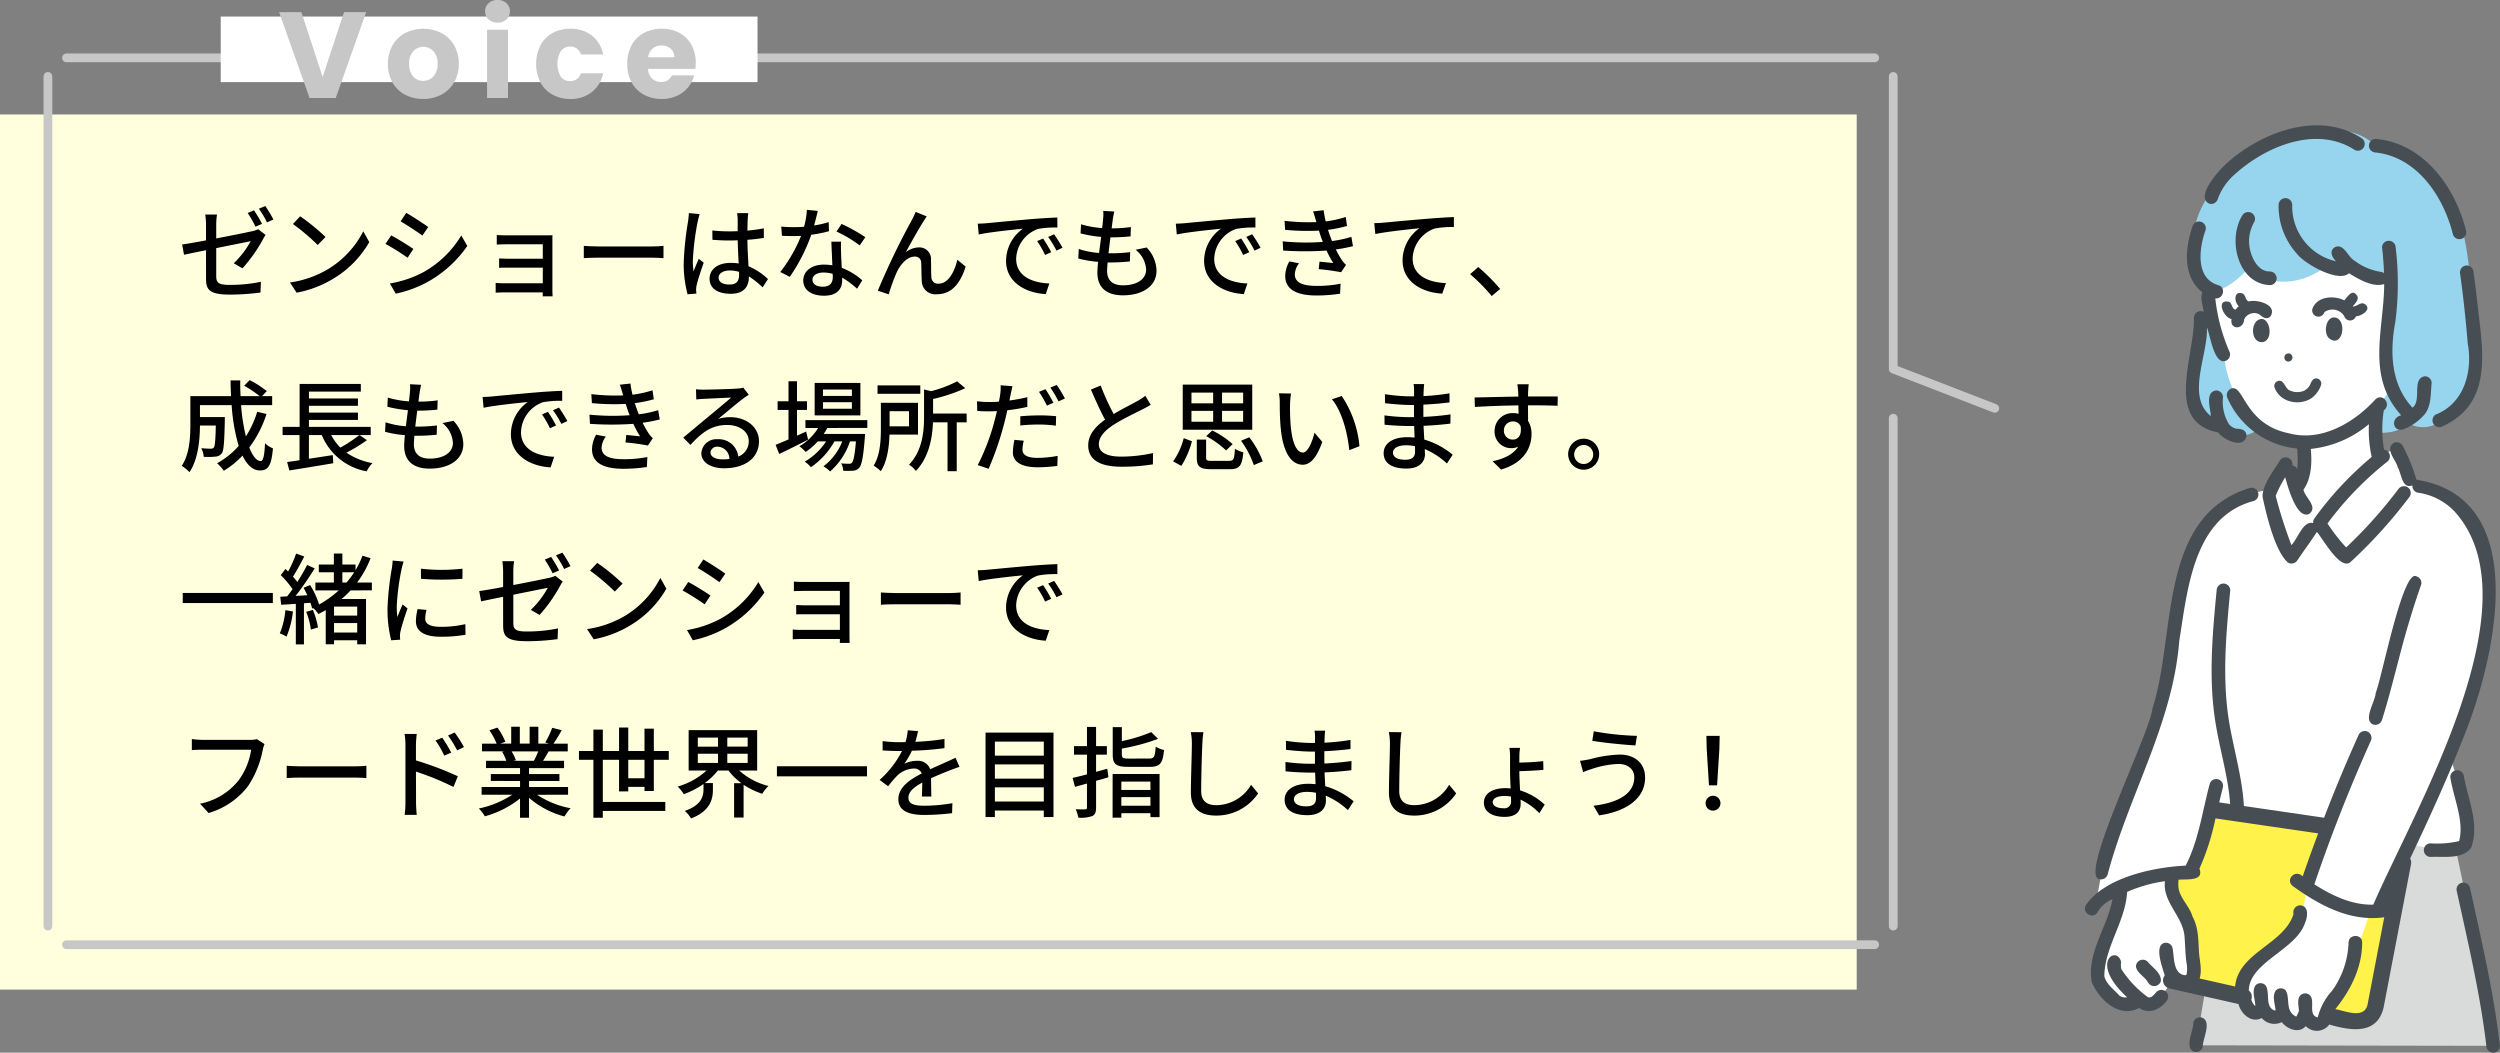 <svg xmlns="http://www.w3.org/2000/svg" width="429.162" height="180.703" viewBox="0 0 429.162 180.703">
  <rect x="0" y="0" width="429.162" height="180.703" fill="#808080" stroke="none"/>
  <g id="グループ_187" data-name="グループ 187" transform="translate(-2511.643 -11655.679)">
    <path id="パス_718" data-name="パス 718" d="M907.16,248.03l3.149,12.5c-.45.086,1.152,14.737,14.035,15.067,0,0,.249,6.182-1.442,6.784l3.7,6.936s10.456-10.762,10.639-10.91-.531-8.3-.531-8.3c23.352-26.959-19.779-53.994-29.554-22.078" transform="translate(1983 11456)" fill="#fff"/>
    <path id="パス_719" data-name="パス 719" d="M956.63,379.213c-2.956-18.378-7.032-36.579-7.032-36.579l-36.872.522s-3.09,10.621-7.085,35.963Z" transform="translate(1983 11456)" fill="#d8dbd9"/>
    <path id="パス_720" data-name="パス 720" d="M895.8,338.547l-4.25,24.474s-1.022,1.822,1.391,2.955,39.192,8.963,39.192,8.963,2.875,1.414,4.3-2.508S941.594,346,941.594,346s-.046-2.491-5.172-3.239-38.95-5.521-38.95-5.521Z" transform="translate(1983 11456)" fill="#fff34b"/>
    <path id="パス_721" data-name="パス 721" d="M924.538,352.537s-.7,5.868-2.157,6.693-8.925,6.641-8.9,8.579a20.787,20.787,0,0,0,1.128,5.064s7.843,2.024,12.092,2.168c0,0,5.7-6.188,5.865-8.7s2.975-10.087,2.975-10.087-8.571-1.378-11-3.72" transform="translate(1983 11456)" fill="#fff"/>
    <path id="パス_722" data-name="パス 722" d="M901.54,349.4c-.843,4.482,1.54,4.756,2.838,9.075.445,2.077.74,8.88.74,8.88s-.8,2.544-3.378,0c0,0-2.468,5.167-4.372,4.712a7.728,7.728,0,0,1-2.2-.7s-2.922,2.96-6.476-4.01c0,0,3.122-11.878,4.09-15.392Z" transform="translate(1983 11456)" fill="#fff"/>
    <path id="パス_723" data-name="パス 723" d="M921.019,278.955l-2.884,4.838s-6.331.781-8.672,3.086-6.248,8.572-6.845,14.148-2.328,22.938-6.965,30.777-6.86,20.316-7.085,22.666c0,0,7.85-5.613,15.951-5.067l3.934-10.726,19.857,2.61-3.772,10.189s7.325,5.106,13.085,4.194l4.664-11.142s5.679,1.667,8.835.667c0,0,3.594.257-2.1-16.215,0,0,6.7-15.116,6.655-23.666.248-10.436-.795-21.041-12.906-22.435l-2.466-5.644c-1.735-2.532-13.671,11.943-13.448,11.212,0,0-5.991-6.955-5.843-9.492" transform="translate(1983 11456)" fill="#fff"/>
    <path id="パス_724" data-name="パス 724" d="M936.424,224.688c-7.422-7.648-29.867,1.972-31.215,15.326-1.789,9.48,2.5,9.684,2.5,9.684l.347,3.378s-3.765,5.889-3.023,12.357,1.311,5.683,3.975,6.88a5.026,5.026,0,0,0,7.09,1.2c-2.692-3.342-5.492-8.528-5.653-13.242,0,0-1.816-6.692-1.868-8.488s-.238-2.022-.238-2.022,2.542,0,6.145-3.854c0,0,5.87,5.171,13.651-.6,0,0,9.826,2.8,10.956,2.154,0,0-2.387,11.751-1.347,14.045a18.959,18.959,0,0,1,1.347,4.9l-2.2,3.046v4.5s3.431.351,5.153-1.636a5.062,5.062,0,0,0,5.76-.458s5.869-3.261,5.812-7.353-.525-19.67-2.358-25.659-7.99-16.249-14.839-14.155" transform="translate(1983 11456)" fill="#97d5ee"/>
    <path id="パス_725" data-name="パス 725" d="M912.552,252.661c-.045.057-.083.12-.126.179-.706-.145-.561-1.025-1.1-1.336-2.336-.6-1.051,2.68.393,2.943-.33,1.909,2.109,1.868,2.172.026l-.007.009c.023-.043.061-.145.05-.088a1.928,1.928,0,0,1,2.52-.774c.574.469,1.262,1.053,1.956.367,1.239-2-2.306-2.968-3.775-2.559-.565-.275-.466-1.045-.98-1.346-1.557-.6-1.541,1.388-.693,2.169a2.656,2.656,0,0,0-.411.41m1.592,1.346.008-.008-.008.008" transform="translate(1983 11456)" fill="#464e53"/>
    <path id="パス_726" data-name="パス 726" d="M913.892,254.474a.2.2,0,0,0,.042-.079.566.566,0,0,1-.042.079" transform="translate(1983 11456)" fill="#464e53"/>
    <path id="パス_727" data-name="パス 727" d="M916.023,254.789c-1.046,1.03-.79,3.757,1.024,3.627,2.194-.355,1.121-5.332-1.024-3.627" transform="translate(1983 11456)" fill="#464e53"/>
    <path id="パス_728" data-name="パス 728" d="M930.006,254.38c-1.862-1.082-2.706,2.211-1.6,3.324,2.107,1.809,3.142-2.19,1.6-3.324" transform="translate(1983 11456)" fill="#464e53"/>
    <path id="パス_729" data-name="パス 729" d="M933.359,250.606c-.787-1.5-1.642-.125-2.273.64-1.814-.928-4.737-.7-5.495,1.478a1.07,1.07,0,0,0,2.07.54,2.388,2.388,0,0,1,2.874.076,2.112,2.112,0,0,1,.636.845,1.049,1.049,0,0,0,1.893-.2c1.111-.061,2.99-1.393,1.319-2.21-.68-.156-1.184.556-1.876.522.376-.484,1.011-1.012.852-1.687m-5.781,2.76c-.006,0,0-.013.016-.029-.007.017-.013.029-.016.029m2.445-.324h0m.877.66,0,0c.073.082.036.055,0,0" transform="translate(1983 11456)" fill="#464e53"/>
    <path id="パス_730" data-name="パス 730" d="M921.114,261.653a.71.71,0,0,0,.739-1.212.71.71,0,0,0-.739,1.212" transform="translate(1983 11456)" fill="#464e53"/>
    <path id="パス_731" data-name="パス 731" d="M919.489,265.168a.9.9,0,0,0-.315,1.2c.993,2.424,4.258,3.042,6.323,1.629a4.765,4.765,0,0,0,1.6-2.245.882.882,0,0,0-.612-1.079c-.687-.2-1.031.428-1.239.963a2.294,2.294,0,0,1-1.209,1.176,3.067,3.067,0,0,1-2.538-.22c-.67-.5-.9-2-2.006-1.424" transform="translate(1983 11456)" fill="#464e53"/>
    <path id="パス_732" data-name="パス 732" d="M913.591,236.625c-2.6,4.109-.831,11.789,4.736,12a1.17,1.17,0,0,0,0-2.339c-1.9.039-2.989-1.977-3.389-3.557a6.565,6.565,0,0,1,.672-4.924,1.17,1.17,0,0,0-2.019-1.18" transform="translate(1983 11456)" fill="#464e53"/>
    <path id="パス_733" data-name="パス 733" d="M932.937,244.5c-.06-.044-.123-.1-.027-.02-1.24-.607-1.848-3.1-3.457-2.37-1.012.638-.476,1.773.218,2.432a9.685,9.685,0,0,1-7.534-9.726,1.17,1.17,0,0,0-2.338,0,12.151,12.151,0,0,0,3.152,8.432c1.3,1.724,7.126,5.024,8.928,3.336,1.629.994,4.087,2.5,6.047,1.857-.051,7.961-3.166,15.8,2.922,22.533-1.941.437-1.445,3.089.5,2.352a9.066,9.066,0,0,0,3.638-2.664c1.062-1.517.887-3.469,1.087-5.225a1.175,1.175,0,0,0-1.169-1.17c-2.313.4-.485,4.106-2.11,5.4-3.764-4.008-3.921-9.673-2.947-14.788a51.3,51.3,0,0,0,.044-12.747,1.17,1.17,0,0,0-2.338,0q.266,2.206.34,4.426a1.541,1.541,0,0,0-.658-.231,9.786,9.786,0,0,1-4.3-1.826" transform="translate(1983 11456)" fill="#464e53"/>
    <path id="パス_734" data-name="パス 734" d="M905.248,254.245c.234,6.342-5.216,17.866,4.163,19.655.911,1.273,4.421,2.983,4.882.587-.067-1.048-.9-1.187-1.759-1.218a2.286,2.286,0,0,1-1.242-.754,7.329,7.329,0,0,1-1.038-4.641,1.182,1.182,0,0,0-1.169-1.169c-1.978.28-.982,3.053-.922,4.4-4.3-3.406-.423-10.571-.675-15.236.6,1.36,1.245,6.785,3.411,5.672a1.2,1.2,0,0,0,.42-1.6,31.072,31.072,0,0,1-2.387-9.038c1.365.189,1.91-1.931.491-2.273-3.973-1.205-3.269-6.393-2.15-9.477a1.17,1.17,0,0,0-2.255-.622c-1.266,3.718-1.763,8.617,1.694,11.322-.421,1.026.128,2.269.2,3.343a1.17,1.17,0,0,0-1.662,1.049m6.4,18.616h0" transform="translate(1983 11456)" fill="#464e53"/>
    <path id="パス_735" data-name="パス 735" d="M951.786,245.294a1.2,1.2,0,0,0-.817,1.438q.81,5.906,1.289,11.85c.89,4.8-.565,10.331-5.493,12.263a1.17,1.17,0,0,0,1.181,2.019c8.216-3.75,7.072-12,6.167-19.461q-.384-3.654-.889-7.292a1.176,1.176,0,0,0-1.438-.817" transform="translate(1983 11456)" fill="#464e53"/>
    <path id="パス_736" data-name="パス 736" d="M907.924,234.653a1.189,1.189,0,0,0,1.438-.816,10.187,10.187,0,0,1,2.87-4.188c5.28-4.82,14.022-8.512,20.622-4.238a1.17,1.17,0,0,0,1.18-2.019c-7.31-4.746-17.067-1.1-23.051,4.234-1.253,1.1-5.668,5.868-3.059,7.027" transform="translate(1983 11456)" fill="#464e53"/>
    <path id="パス_737" data-name="パス 737" d="M936.424,225.857c7.154.746,11.692,7.577,13.3,14.049a1.17,1.17,0,0,0,2.255-.622c-1.86-7.494-7.3-15.066-15.551-15.765a1.17,1.17,0,0,0,0,2.338" transform="translate(1983 11456)" fill="#464e53"/>
    <path id="パス_738" data-name="パス 738" d="M938.573,278.833a1.173,1.173,0,0,0-.671-1.976,20.356,20.356,0,0,1-.044-6.734c1.356-1.024-.143-3.051-1.441-1.881-3.678,4.029-9.315,7.334-14.893,5.806-7.87-1.62-7.662-8.88-10.052-7.569a1.2,1.2,0,0,0-.42,1.6,14.6,14.6,0,0,0,11.926,8.6,15.033,15.033,0,0,1,0,3.49,1.205,1.205,0,0,0-.822-.6,1.171,1.171,0,0,0-2.146-.829c-1.035,1.715-3.068,4.263-2.961,6.252.631,2.95,2.136,9.4,4.381,11.277a1.191,1.191,0,0,0,1.6-.42c1.1-1.625,2.274-3.21,3.34-4.855,1.051,1.191,4.059,6.753,5.8,5.143a83.5,83.5,0,0,0,10.155-11.244,1.175,1.175,0,0,0-.42-1.6,1.2,1.2,0,0,0-1.6.419,79.974,79.974,0,0,1-8.91,9.944,31.209,31.209,0,0,1-3.2-4.117,55.688,55.688,0,0,1,10.383-10.7m-12.679,9.895a1.15,1.15,0,0,0-.168.749c-1.706-.518-2.684,2.747-3.732,3.771a79.376,79.376,0,0,1-2.7-8.457,21.655,21.655,0,0,1,1.63-3.188c.428,1.508,1.963,7.316,4.121,6.286,1.57-1.191-.68-2.791-.988-4.131,1.386-1.99,1.487-4.652,1.263-7.02a18.532,18.532,0,0,0,9.978-4.249,21.228,21.228,0,0,0,.475,5.628,57.879,57.879,0,0,0-9.88,10.611" transform="translate(1983 11456)" fill="#464e53"/>
    <path id="パス_739" data-name="パス 739" d="M936.464,318.659c-.081,1.486-2.316,4.732-.353,5.413a1.19,1.19,0,0,0,1.439-.816c1.8-5.711,3.04-11.585,4.8-17.309.594-1.979,1.23-3.946,1.922-5.893a1.18,1.18,0,0,0-.816-1.438c-2.339-1.374-5.958,17.609-7,20.043" transform="translate(1983 11456)" fill="#464e53"/>
    <path id="パス_740" data-name="パス 740" d="M951.172,327.159c5.576-13.2,12.709-41.928-7.711-45.131a30.359,30.359,0,0,0-2.379-5.86,1.176,1.176,0,0,0-1.6-.419c-1.462,1.12.473,2.857.773,4.16.644,1.065.709,3.77,2.515,3.1a1.181,1.181,0,0,0,1.158,1.274,10.809,10.809,0,0,1,6.021,3.135c14.31,15.674-6.806,51.2-13.9,67.558-3.627.093-7.054-1.529-10.115-3.49q4.244-12.5,9.662-24.559a1.205,1.205,0,0,0-.42-1.6,1.178,1.178,0,0,0-1.6.419q-3.19,7.064-5.97,14.306l-13.762-2.009c-.269-4.619-1.574-9.1-2.4-13.635-1.416-7.73-.684-15.621.055-23.385a1.178,1.178,0,0,0-1.169-1.169,1.194,1.194,0,0,0-1.169,1.169c-.724,7.541-1.417,15.193-.192,22.719.737,4.668,2.173,9.229,2.515,13.956l-1.878-.274c.2-.857.405-1.713.625-2.566a1.17,1.17,0,0,0-2.255-.621c-1.267,4.7-1.891,9.667-4.129,14.04-5.48.25-13.909,2.017-17.143,6.8-.738,1.314,1.281,2.5,2.02,1.181a5.139,5.139,0,0,1,2.562-2.22c-.866,4.773-4.459,9.247-3.569,14.228,1.28,3.013,4.694,6.292,8.136,4.439,1.6,1.121,3.557.314,4.654-1.107a1.2,1.2,0,0,0,0-1.653,1.181,1.181,0,0,0-1.653,0c-.4.4-.843,1.117-1.479.93a18.307,18.307,0,0,1-4.562-4.814,2.83,2.83,0,0,1-.044-1.208c-.637-3.017-5.635-.045,1.038,6.027a1.825,1.825,0,0,1-1.315-.268c-.914-1.046-2.281-1.957-2.613-3.359.066-5.06,3.641-9.413,3.919-14.465a24.448,24.448,0,0,1,6.487-1.836c-.425,3.521,2.92,5.877,3.339,9.238.167,1.736.126,3.5.443,5.223v-.023c0,.043.033.185.01.2a5.236,5.236,0,0,1-.086,1.406l.022-.014a1.076,1.076,0,0,1-.207.116c-2.185-.178-1.887-3.118-2.225-4.726a1.177,1.177,0,0,0-1.438-.817c-1.732.545-.269,4.245.11,5.566a1.406,1.406,0,0,0,.793,2.23l11.869,2.683c.4,1.693,2.265,3.36,3.985,2.4a2.851,2.851,0,0,0,3.441.711c.992,1.247,2.968,2,4.119.681a2.645,2.645,0,0,0,4.036-.271c3.6,1.039,8.156,1.858,9.315-2.86l4.729-24.689a1.392,1.392,0,0,0-.161-.949c3.1-6.552,6.144-13.144,8.793-19.9m-47.136,39.722h0m-.019.1c.012-.008.01-.006,0,0h0m11.8,5.442c.005.023.013.044.018.067-.008-.016-.019-.041-.03-.065l.012,0m-.01-.04a.1.1,0,0,0-.011.02l-.019-.042a.088.088,0,0,0,.028.015l0,.007m6.941,1.864a.519.519,0,0,0,.076-.042c-.021.025-.047.048-.076.042m12.31-2.069c-.615,2.515-3.894.992-5.524.736,2.638-3.258,4.6-7.144,4.611-11.432.045-1.505-2.293-1.5-2.338,0a14.937,14.937,0,0,1-2.811,8.255,10.771,10.771,0,0,0-2.475,4.577c0,.006-.191-.026-.115,0-1.572-.531-.295-2.762-1.221-3.765a1.18,1.18,0,0,0-1.654,0c-.633.738-.246,1.838-.248,2.725-.17.322-.217.545-.434.9.021-.037.008-.006-.018.027-2.016-.995-.957-3.043-1.823-4.524a1.179,1.179,0,0,0-1.654,0c-.73.944-.166,2.322-.077,3.409-.029.017-.033.022-.018.018-.076.028-.19.072-.138.047h0l.044-.02c-.092-.005-.125,0-.108,0-1.694-.709-.625-3.134-1.53-4.34a1.179,1.179,0,0,0-1.653,0c-.736.987-.09,2.43-.071,3.574a.225.225,0,0,0-.054-.022,2.258,2.258,0,0,1-.624-1.089,1.384,1.384,0,0,0-.437-1.54c.071-4.874,8.146-6.976,9.644-11.607.465-1.039.713-2.924-.839-3.017a1.209,1.209,0,0,0-1.135,1.508c-1.641,5.211-9.49,6.586-10.025,12.428l-6.086-1.376c.443-1.485,0-2.995-.111-4.484-.124-2.1-.069-4.251-1.117-6.149-.519-1.867-2.291-3.206-2.423-5.174a6.738,6.738,0,0,1,.028-1.145c1.337-.146,4.437.332,3.585-1.894a41.733,41.733,0,0,0,2.755-8.634l17.628,2.573c-.919,2.453-1.811,4.915-2.657,7.393-1.268-1.357-3.141.616-1.606,1.718,4.569,3.267,9.789,6.1,15.609,5.287Z" transform="translate(1983 11456)" fill="#464e53"/>
    <path id="パス_741" data-name="パス 741" d="M952.864,345.169c1.486-4.049-.619-8.419-1.3-12.459a1.17,1.17,0,0,0-2.254.622c.572,3.466,2.381,7.339,1.476,10.731a16.714,16.714,0,0,1-4.933.387,1.17,1.17,0,0,0,0,2.338c2.286-.135,5.5.5,7.016-1.619" transform="translate(1983 11456)" fill="#464e53"/>
    <path id="パス_742" data-name="パス 742" d="M889.017,350.6a1.182,1.182,0,0,0,1.438-.817c3.582-13.56,11.173-25.865,12.295-40.093,1.423-8.853,2.452-21.271,12.749-24a1.17,1.17,0,0,0-.622-2.255c-15.861,4.873-12.6,25.076-16.727,37.818-.418,4.324-12.7,28.73-9.133,29.35" transform="translate(1983 11456)" fill="#464e53"/>
    <path id="パス_743" data-name="パス 743" d="M906.616,374.353a1.184,1.184,0,0,0-1.438.817c.024,1.43-1.645,4.406.152,5.077a1.185,1.185,0,0,0,1.439-.817c-.026-1.431,1.645-4.406-.153-5.077" transform="translate(1983 11456)" fill="#464e53"/>
    <path id="パス_744" data-name="パス 744" d="M953.97,358.071c-.441-2.008-.888-4.015-1.327-6.023a1.169,1.169,0,1,0-2.255.621c1.509,6.9,3.112,13.777,4.253,20.746.315,1.927.593,3.859.82,5.8a1.2,1.2,0,0,0,1.169,1.169,1.176,1.176,0,0,0,1.169-1.169c-.834-7.122-2.291-14.144-3.829-21.142" transform="translate(1983 11456)" fill="#464e53"/>
    <path id="パス_745" data-name="パス 745" d="M897.311,364.762a1.178,1.178,0,0,0-2,.827c.17,1.147,1.494,1.723,2.055,2.7a1.2,1.2,0,0,0,2.218-.173c.139-1.4-1.47-2.367-2.277-3.357" transform="translate(1983 11456)" fill="#464e53"/>
    <path id="パス_746" data-name="パス 746" d="M904.066,365.415c-.005.122,0,.171.01.174-.006-.058-.005-.117-.01-.174" transform="translate(1983 11456)" fill="#464e53"/>
    <rect id="長方形_145" data-name="長方形 145" width="318.731" height="150.227" transform="translate(2511.643 11675.329)" fill="#ffffde"/>
    <line id="線_54" data-name="線 54" x2="310.402" transform="translate(2523.055 11817.846)" fill="none" stroke="#c7c7c7" stroke-linecap="round" stroke-linejoin="round" stroke-width="1.5"/>
    <line id="線_55" data-name="線 55" y2="145.858" transform="translate(2519.868 11668.799)" fill="none" stroke="#c7c7c7" stroke-linecap="round" stroke-linejoin="round" stroke-width="1.5"/>
    <line id="線_56" data-name="線 56" x1="310.402" transform="translate(2523.055 11665.612)" fill="none" stroke="#c7c7c7" stroke-linecap="round" stroke-linejoin="round" stroke-width="1.5"/>
    <path id="パス_1005" data-name="パス 1005" d="M853.644,212.8V263.03l17.431,6.747" transform="translate(1983 11456)" fill="none" stroke="#c7c7c7" stroke-linecap="round" stroke-linejoin="round" stroke-width="1.5"/>
    <line id="線_57" data-name="線 57" y1="87.193" transform="translate(2836.644 11727.465)" fill="none" stroke="#c7c7c7" stroke-linecap="round" stroke-linejoin="round" stroke-width="1.5"/>
    <rect id="長方形_146" data-name="長方形 146" width="92.151" height="11.255" transform="translate(2549.533 11658.521)" fill="#fff"/>
    <path id="パス_1006" data-name="パス 1006" d="M564.005,242.633c-1.632.323-3.075.628-3.773.781l-.323-1.768c.782-.1,2.345-.373,4.1-.7v-2.7a11.6,11.6,0,0,0-.135-1.734h2.022a11.729,11.729,0,0,0-.136,1.734v2.362c2.721-.51,5.424-1.07,6.171-1.24a4.977,4.977,0,0,0,1.037-.34l1.274.986a5.853,5.853,0,0,0-.475.782,25.881,25.881,0,0,1-3.5,4.946l-1.495-.866a15.733,15.733,0,0,0,2.906-3.791c-.408.085-3.162.629-5.916,1.189v4.811c0,1.122.374,1.5,2.33,1.5a26.7,26.7,0,0,0,5.336-.528l-.068,1.836a39.224,39.224,0,0,1-5.3.358c-3.485,0-4.046-.867-4.046-2.686Zm9.621-4.522-1.122.476a20.2,20.2,0,0,0-1.342-2.346l1.088-.459a24.415,24.415,0,0,1,1.376,2.329m1.955-.748-1.1.493a16.867,16.867,0,0,0-1.4-2.346l1.106-.459a22.83,22.83,0,0,1,1.393,2.312" transform="translate(1983 11456)"/>
    <path id="パス_1007" data-name="パス 1007" d="M585.1,245.794a16.193,16.193,0,0,0,5.9-6.409l1.036,1.853a17.361,17.361,0,0,1-5.966,6.154,18.726,18.726,0,0,1-6.51,2.532l-1.139-1.751a17.666,17.666,0,0,0,6.68-2.379m-.578-5.439-1.343,1.377a36.966,36.966,0,0,0-4.249-3.6l1.24-1.325a35.67,35.67,0,0,1,4.352,3.553" transform="translate(1983 11456)"/>
    <path id="パス_1008" data-name="パス 1008" d="M599.6,242.412l-.987,1.513a42.534,42.534,0,0,0-3.79-2.38l.969-1.462c1.071.561,3.008,1.767,3.808,2.329m1.716,3.994a17.485,17.485,0,0,0,6.511-6.307l1.036,1.8a20.222,20.222,0,0,1-6.646,6.085,19.867,19.867,0,0,1-5.643,2.107l-1-1.751a18.635,18.635,0,0,0,5.745-1.937m.833-7.751-1,1.462c-.867-.629-2.685-1.836-3.739-2.431l.969-1.462c1.053.6,2.974,1.853,3.773,2.431" transform="translate(1983 11456)"/>
    <path id="パス_1009" data-name="パス 1009" d="M615.822,240.082h6.51c.391,0,.918-.017,1.157-.017-.018.2-.018.646-.018.986v8.482c0,.273.018.748.034,1.02h-1.7c.017-.154.017-.408.017-.68h-6.663c-.51,0-1.139.034-1.428.051v-1.683a13.637,13.637,0,0,0,1.428.069h6.663v-2.686h-5.813c-.612,0-1.309,0-1.683.033v-1.614c.391.017,1.071.051,1.666.051h5.83v-2.482h-6c-.527,0-1.547.033-1.9.051v-1.648c.391.05,1.377.067,1.9.067" transform="translate(1983 11456)"/>
    <path id="パス_1010" data-name="パス 1010" d="M631.394,241.986h9.247c.816,0,1.479-.067,1.9-.1v2.108c-.374-.017-1.156-.084-1.9-.084h-9.247c-.935,0-1.955.033-2.533.084v-2.108c.561.035,1.615.1,2.533.1" transform="translate(1983 11456)"/>
    <path id="パス_1011" data-name="パス 1011" d="M648.411,237.736a44.926,44.926,0,0,0-.833,6.732,11.056,11.056,0,0,0,.136,1.818c.238-.7.612-1.547.884-2.176l.85.663c-.459,1.292-1.037,3.027-1.224,3.893a4.386,4.386,0,0,0-.085.782c.017.17.034.425.051.629l-1.512.119a19.891,19.891,0,0,1-.664-5.406,51.959,51.959,0,0,1,.749-7.122c.05-.425.119-.969.135-1.411l1.853.17c-.1.306-.272,1-.34,1.309m8.584-.408c-.017.425-.034,1.156-.05,1.938a26.569,26.569,0,0,0,2.821-.391v1.649c-.884.136-1.836.255-2.821.322.016,1.7.135,3.231.187,4.539a11.223,11.223,0,0,1,3.348,2.193l-.918,1.428a16.227,16.227,0,0,0-2.362-1.887v.085c0,1.564-.749,2.907-3.111,2.907-2.295,0-3.638-.952-3.638-2.584,0-1.563,1.343-2.72,3.621-2.72a9.177,9.177,0,0,1,1.377.1c-.068-1.19-.136-2.651-.17-3.978-.476.018-.953.035-1.428.035-.986,0-1.921-.051-2.907-.12l-.017-1.6a27.941,27.941,0,0,0,2.941.153c.476,0,.935-.018,1.411-.034v-2.006a8.545,8.545,0,0,0-.1-1.088h1.92c-.051.34-.084.714-.1,1.054m-3.127,11.2c1.258,0,1.648-.646,1.648-1.717v-.459a5.467,5.467,0,0,0-1.58-.238c-1.139,0-1.938.493-1.938,1.225,0,.8.782,1.189,1.87,1.189" transform="translate(1983 11456)"/>
    <path id="パス_1012" data-name="パス 1012" d="M668.4,238.382a16.153,16.153,0,0,0,2.5-.578l.051,1.564a22.8,22.8,0,0,1-3.042.612,30.387,30.387,0,0,1-3.689,7.224l-1.632-.833a25.507,25.507,0,0,0,3.57-6.2c-.425.018-.833.034-1.241.034-.646,0-1.36-.016-2.04-.052l-.119-1.58c.663.069,1.479.1,2.159.1.561,0,1.156-.017,1.751-.067a13.816,13.816,0,0,0,.492-2.908l1.871.188c-.137.6-.374,1.547-.629,2.5m4.623,4.76c.017.56.068,1.547.119,2.515a11.079,11.079,0,0,1,3.519,2.143l-.9,1.444a13.226,13.226,0,0,0-2.55-1.9v.475c0,1.445-.867,2.619-3.111,2.619-1.971,0-3.569-.851-3.569-2.619,0-1.6,1.444-2.719,3.552-2.719a9.746,9.746,0,0,1,1.445.119c-.051-1.344-.136-2.942-.17-4.063h1.666c-.034.714-.017,1.309,0,1.989m-3.145,5.746c1.292,0,1.717-.715,1.717-1.633,0-.152,0-.357-.017-.578a5.96,5.96,0,0,0-1.581-.221c-1.122,0-1.886.51-1.886,1.207,0,.732.611,1.225,1.767,1.225m2.363-9.469.867-1.309a30.092,30.092,0,0,1,4.08,2.278l-.969,1.411a21.616,21.616,0,0,0-3.978-2.38" transform="translate(1983 11456)"/>
    <path id="パス_1013" data-name="パス 1013" d="M687.187,237.668c-.782,1.19-2.193,3.723-3.042,5.3a3.733,3.733,0,0,1,2.26-.817,1.987,1.987,0,0,1,2.057,2.143c.034.884,0,2.209.068,2.991a1.109,1.109,0,0,0,1.24,1.088c1.718,0,2.754-2.142,3.213-4.1l1.428,1.174c-.884,2.821-2.379,4.742-4.912,4.742a2.32,2.32,0,0,1-2.618-2.244c-.068-.969-.051-2.311-.1-3.144a1.032,1.032,0,0,0-1.122-1.072c-1.275,0-2.414,1.292-3.059,2.653a31.073,31.073,0,0,0-1.394,3.824l-1.87-.629a127.886,127.886,0,0,1,5.779-12.018,15.641,15.641,0,0,0,.714-1.5l1.9.765c-.153.222-.34.527-.544.833" transform="translate(1983 11456)"/>
    <path id="パス_1014" data-name="パス 1014" d="M698.068,237.991c1.24-.119,4.266-.408,7.394-.68,1.819-.153,3.518-.254,4.692-.289v1.717a16.31,16.31,0,0,0-3.315.239,5.634,5.634,0,0,0-3.757,5.116c0,3.093,2.89,4.13,5.694,4.249l-.612,1.819c-3.331-.17-6.816-1.955-6.816-5.694a6.819,6.819,0,0,1,2.89-5.525c-1.717.17-5.678.577-7.581.986l-.17-1.853c.646-.016,1.24-.051,1.581-.085m11.032,4.981-1.055.476a15.96,15.96,0,0,0-1.36-2.381l1.021-.441a23.538,23.538,0,0,1,1.394,2.346m1.937-.765L710,242.7a15.951,15.951,0,0,0-1.427-2.346l1.019-.459a24.543,24.543,0,0,1,1.445,2.312" transform="translate(1983 11456)"/>
    <path id="パス_1015" data-name="パス 1015" d="M719.675,237.328c-.051.374-.119.9-.2,1.547a22.714,22.714,0,0,0,3.3-.221l-.052,1.6a32.659,32.659,0,0,1-3.416.17h-.034c-.119.884-.238,1.852-.34,2.737h.238a27.333,27.333,0,0,0,3.485-.2l-.052,1.6c-1.036.1-2.073.17-3.178.17h-.646c-.051.594-.085,1.122-.085,1.478,0,1.547.9,2.448,2.72,2.448,2.481,0,3.977-1.1,3.977-2.7a4.661,4.661,0,0,0-1.8-3.4l1.886-.392a5.929,5.929,0,0,1,1.7,3.995c0,2.55-2.278,4.216-5.8,4.216-2.465,0-4.352-1.071-4.352-3.892,0-.443.051-1.088.119-1.854a18.677,18.677,0,0,1-3.4-.577l.085-1.632a14.377,14.377,0,0,0,3.485.68c.119-.9.238-1.854.357-2.754a21.481,21.481,0,0,1-3.536-.6l.085-1.563a16.6,16.6,0,0,0,3.621.645c.085-.612.136-1.156.17-1.6a7.186,7.186,0,0,0,.017-1.342l1.9.1c-.119.528-.187.936-.255,1.343" transform="translate(1983 11456)"/>
    <path id="パス_1016" data-name="パス 1016" d="M732.068,237.991c1.24-.119,4.266-.408,7.394-.68,1.819-.153,3.518-.254,4.692-.289v1.717a16.31,16.31,0,0,0-3.315.239,5.634,5.634,0,0,0-3.757,5.116c0,3.093,2.89,4.13,5.694,4.249l-.612,1.819c-3.331-.17-6.816-1.955-6.816-5.694a6.819,6.819,0,0,1,2.89-5.525c-1.717.17-5.678.577-7.581.986l-.17-1.853c.646-.016,1.24-.051,1.581-.085m11.032,4.981-1.055.476a15.96,15.96,0,0,0-1.36-2.381l1.021-.441a23.538,23.538,0,0,1,1.394,2.346m1.937-.765L744,242.7a15.951,15.951,0,0,0-1.427-2.346l1.019-.459a24.543,24.543,0,0,1,1.445,2.312" transform="translate(1983 11456)"/>
    <path id="パス_1017" data-name="パス 1017" d="M754.049,235.969l1.819-.2a15.638,15.638,0,0,0,.357,1.921,18.772,18.772,0,0,0,3.433-.764l.221,1.546a23.512,23.512,0,0,1-3.264.663c.119.357.222.7.341,1,.1.289.22.594.34.917a18.646,18.646,0,0,0,3.331-.713l.272,1.6a27.913,27.913,0,0,1-2.941.562,15.893,15.893,0,0,0,1.054,1.852,4.436,4.436,0,0,0,.7.8l-.85,1.258a37.513,37.513,0,0,0-3.841-.527l.135-1.291c.816.085,1.836.186,2.363.237a17.45,17.45,0,0,1-1.156-2.142,54.252,54.252,0,0,1-7.445,0l-.085-1.58a39.926,39.926,0,0,0,6.9.1c-.1-.255-.205-.51-.29-.748-.152-.442-.271-.833-.391-1.19a40.426,40.426,0,0,1-5.8-.136l-.1-1.547a34.585,34.585,0,0,0,5.474.22c-.018-.05-.034-.1-.051-.152-.154-.544-.323-1.122-.527-1.683m-3.128,10.811c0,1.343,1.224,1.972,3.706,1.972a20.072,20.072,0,0,0,4.147-.374l-.085,1.716a26.7,26.7,0,0,1-4.045.306c-3.366,0-5.338-1-5.372-3.3a5.145,5.145,0,0,1,.714-2.55l1.666.324a3.261,3.261,0,0,0-.731,1.9" transform="translate(1983 11456)"/>
    <path id="パス_1018" data-name="パス 1018" d="M766.136,237.906c1.241-.119,4.267-.408,7.394-.663,1.819-.152,3.519-.255,4.691-.3v1.716a15.222,15.222,0,0,0-3.3.255,5.636,5.636,0,0,0-3.774,5.117c0,3.094,2.89,4.13,5.712,4.25l-.629,1.8c-3.332-.154-6.816-1.939-6.816-5.7a6.843,6.843,0,0,1,2.889-5.524c-1.716.186-5.677.594-7.564,1l-.187-1.87c.663-.018,1.258-.052,1.581-.086" transform="translate(1983 11456)"/>
    <path id="パス_1019" data-name="パス 1019" d="M781.011,246.745l1.394-1.224a31.289,31.289,0,0,1,3.756,3.757l-1.444,1.224a31.028,31.028,0,0,0-3.706-3.757" transform="translate(1983 11456)"/>
    <path id="パス_1020" data-name="パス 1020" d="M574.392,270.75a19.322,19.322,0,0,1-2.958,5.745c.578,1.445,1.241,2.329,1.955,2.329.442,0,.646-.867.748-3.059a4.154,4.154,0,0,0,1.359.883c-.254,2.992-.832,3.79-2.226,3.79-1.241,0-2.227-.951-2.992-2.548a15.652,15.652,0,0,1-3.213,2.6,8.084,8.084,0,0,0-1.155-1.292,13.4,13.4,0,0,0,3.705-2.974,31.891,31.891,0,0,1-1.206-7h-5.44v2.056h4.267v.613c-.086,3.688-.171,5.15-.528,5.626a1.5,1.5,0,0,1-1.087.545,12.242,12.242,0,0,1-2.006.033,3.8,3.8,0,0,0-.425-1.479c.7.069,1.36.085,1.632.085a.605.605,0,0,0,.527-.2c.187-.238.289-1.207.34-3.773h-2.72c-.017,2.414-.306,5.813-1.8,8.006a6.747,6.747,0,0,0-1.326-1.088c1.36-2.039,1.479-4.963,1.479-7.157v-4.81h6.987c-.052-.884-.085-1.8-.085-2.7h1.665q-.026,1.377.051,2.7h3.281a18.2,18.2,0,0,0-2.669-1.784l.952-.97a17.954,17.954,0,0,1,2.941,1.888l-.816.866h1.734v1.547h-5.338a33.134,33.134,0,0,0,.833,5.372,17.218,17.218,0,0,0,1.938-4.234Z" transform="translate(1983 11456)"/>
    <path id="パス_1021" data-name="パス 1021" d="M591.63,275.237a25.932,25.932,0,0,1-3.518,2.143,11.447,11.447,0,0,0,4.47,1.8,5.47,5.47,0,0,0-1,1.411,10.324,10.324,0,0,1-7.7-6.222h-2.21v4.062l4.1-.628.085,1.394c-2.669.459-5.524.918-7.547,1.24l-.374-1.444c.611-.085,1.342-.187,2.125-.306V274.37h-2.907v-1.41h2.923v-7.377h10.506v1.325h-8.908v1.173h8.414v1.258h-8.414v1.173h8.414v1.257h-8.414v1.191h10.607v1.41h-1.921Zm-6.136-.867a8.966,8.966,0,0,0,1.581,2.143,23.293,23.293,0,0,0,3.246-2.143Z" transform="translate(1983 11456)"/>
    <path id="パス_1022" data-name="パス 1022" d="M600.675,267.078c-.051.374-.119.9-.2,1.547a22.71,22.71,0,0,0,3.3-.221l-.052,1.6a32.663,32.663,0,0,1-3.416.17h-.034c-.119.884-.238,1.852-.34,2.737h.238a27.33,27.33,0,0,0,3.485-.2l-.052,1.6c-1.036.1-2.073.17-3.178.17h-.646c-.051.594-.085,1.122-.085,1.478,0,1.547.9,2.448,2.72,2.448,2.481,0,3.977-1.1,3.977-2.7a4.661,4.661,0,0,0-1.8-3.4l1.886-.392a5.929,5.929,0,0,1,1.7,3.995c0,2.55-2.278,4.216-5.8,4.216-2.465,0-4.352-1.071-4.352-3.892,0-.443.051-1.088.119-1.854a18.677,18.677,0,0,1-3.4-.577l.085-1.632a14.377,14.377,0,0,0,3.485.68c.119-.9.238-1.854.357-2.754a21.481,21.481,0,0,1-3.536-.6l.085-1.563a16.6,16.6,0,0,0,3.621.645c.085-.612.136-1.156.17-1.6a7.186,7.186,0,0,0,.017-1.342l1.9.1c-.119.528-.187.936-.255,1.343" transform="translate(1983 11456)"/>
    <path id="パス_1023" data-name="パス 1023" d="M613.068,267.741c1.24-.119,4.266-.408,7.394-.68,1.819-.153,3.518-.254,4.692-.289v1.717a16.312,16.312,0,0,0-3.315.239,5.634,5.634,0,0,0-3.757,5.116c0,3.093,2.89,4.13,5.694,4.249l-.612,1.819c-3.331-.17-6.816-1.955-6.816-5.694a6.819,6.819,0,0,1,2.89-5.525c-1.717.17-5.678.577-7.581.986l-.17-1.853c.646-.016,1.24-.051,1.581-.085m11.032,4.981-1.055.476a15.962,15.962,0,0,0-1.36-2.381l1.021-.441a23.541,23.541,0,0,1,1.394,2.346m1.937-.765L625,272.45a15.95,15.95,0,0,0-1.427-2.346l1.019-.459a24.546,24.546,0,0,1,1.445,2.312" transform="translate(1983 11456)"/>
    <path id="パス_1024" data-name="パス 1024" d="M635.049,265.719l1.819-.2a15.637,15.637,0,0,0,.357,1.921,18.772,18.772,0,0,0,3.433-.764l.221,1.546a23.514,23.514,0,0,1-3.264.663c.119.357.222.7.341,1,.1.289.22.594.34.917a18.651,18.651,0,0,0,3.331-.713l.272,1.6a27.92,27.92,0,0,1-2.941.562,15.894,15.894,0,0,0,1.054,1.852,4.437,4.437,0,0,0,.7.8l-.85,1.258a37.509,37.509,0,0,0-3.841-.527l.135-1.291c.816.085,1.836.186,2.363.237a17.452,17.452,0,0,1-1.156-2.142,54.257,54.257,0,0,1-7.445,0l-.085-1.58a39.924,39.924,0,0,0,6.9.1c-.1-.255-.205-.51-.29-.748-.152-.442-.271-.833-.391-1.19a40.428,40.428,0,0,1-5.8-.136l-.1-1.547a34.585,34.585,0,0,0,5.474.22c-.018-.05-.034-.1-.051-.152-.154-.544-.323-1.122-.527-1.683m-3.128,10.811c0,1.343,1.224,1.972,3.706,1.972a20.071,20.071,0,0,0,4.147-.374l-.085,1.716a26.694,26.694,0,0,1-4.045.306c-3.366,0-5.338-1-5.372-3.3a5.145,5.145,0,0,1,.714-2.55l1.666.324a3.261,3.261,0,0,0-.731,1.9" transform="translate(1983 11456)"/>
    <path id="パス_1025" data-name="パス 1025" d="M649.482,266.568c.883,0,4.76-.1,5.677-.186a5.1,5.1,0,0,0,1.088-.154l.935,1.224c-.356.221-.713.459-1.07.73-.867.647-2.958,2.415-4.166,3.4a7.049,7.049,0,0,1,2.041-.289c2.839,0,4.946,1.751,4.946,4.131,0,2.7-2.16,4.64-5.983,4.64-2.346,0-3.911-1.037-3.911-2.584a2.584,2.584,0,0,1,2.8-2.4,3.354,3.354,0,0,1,3.536,2.974,2.76,2.76,0,0,0,1.8-2.669c0-1.6-1.564-2.753-3.689-2.753-2.72,0-4.318,1.274-6.324,3.417L645.93,274.8c1.325-1.088,3.45-2.873,4.453-3.706.951-.783,2.924-2.413,3.773-3.161-.9.033-3.841.169-4.726.22-.425.017-.867.051-1.258.1l-.05-1.75a12.332,12.332,0,0,0,1.36.067m3.161,11.967a9.222,9.222,0,0,0,1.207-.067,2.088,2.088,0,0,0-2.006-2.109,1.129,1.129,0,0,0-1.24.969c0,.748.833,1.207,2.039,1.207" transform="translate(1983 11456)"/>
    <path id="パス_1026" data-name="パス 1026" d="M667.366,275.153c-1.7.867-3.536,1.785-4.964,2.464l-.612-1.581c.612-.238,1.377-.56,2.21-.918v-5.065h-1.87v-1.495H664v-3.434h1.462v3.434h1.717v1.495h-1.717v4.42c.51-.238,1.037-.476,1.564-.714Zm3.3-2.006a7.938,7.938,0,0,1-.629,1.02h7.105s-.018.391-.034.6c-.272,3.4-.527,4.726-.986,5.235a1.474,1.474,0,0,1-1.02.476,13.2,13.2,0,0,1-1.7.017,3.128,3.128,0,0,0-.357-1.275,11.362,11.362,0,0,0,1.326.068c.255,0,.391-.016.527-.186.255-.289.476-1.259.68-3.655h-1.02a11.752,11.752,0,0,1-3.417,5.167,5.076,5.076,0,0,0-1.139-.883,9.872,9.872,0,0,0,3.23-4.284h-1.343a13.077,13.077,0,0,1-4.045,4.436,4.407,4.407,0,0,0-1.054-.952,11,11,0,0,0,3.671-3.484h-1.427a11.54,11.54,0,0,1-2.091,1.819,8.416,8.416,0,0,0-1.071-.986,9.114,9.114,0,0,0,3.212-3.128h-2.175V271.8h10.624v1.343Zm5.677-2.159h-7.853v-5.574h7.853Zm-1.462-4.436h-4.963v1.1h4.963Zm0,2.176h-4.963v1.121h4.963Z" transform="translate(1983 11456)"/>
    <path id="パス_1027" data-name="パス 1027" d="M681.34,274.286c-.069,2.057-.374,4.573-1.5,6.289a6.742,6.742,0,0,0-1.224-.968c1.139-1.8,1.242-4.4,1.242-6.341v-4.437h6.373v5.457Zm5.286-7h-7.342v-1.445h7.342Zm-5.269,5.576h3.331v-2.6h-3.331Zm13.224-.68h-1.7v8.38H691.3v-8.38h-2.5c-.1,2.618-.663,5.983-2.94,8.347a3.744,3.744,0,0,0-1.174-1.072c2.346-2.448,2.584-5.779,2.584-8.346v-4.573l1.207.29a20.747,20.747,0,0,0,4.47-1.683l1.4,1.173a28.477,28.477,0,0,1-5.525,1.852v2.5h5.762Z" transform="translate(1983 11456)"/>
    <path id="パス_1028" data-name="パス 1028" d="M702.131,267.435c-.068.289-.136.629-.2,1A29.592,29.592,0,0,0,705,267.86v1.666a30.124,30.124,0,0,1-3.434.578c-.153.731-.34,1.513-.527,2.227a53.247,53.247,0,0,1-2.686,7.818l-1.87-.629a37.179,37.179,0,0,0,2.89-7.615c.136-.526.289-1.088.408-1.648-.476.017-.935.034-1.36.034-.8,0-1.411-.017-2.023-.068l-.034-1.665a16,16,0,0,0,2.074.135c.527,0,1.1-.016,1.683-.068.1-.51.187-.935.221-1.258a7.142,7.142,0,0,0,.068-1.547l2.04.154c-.1.424-.255,1.121-.323,1.461m2.04,9.383c0,.765.459,1.462,2.634,1.462a19.37,19.37,0,0,0,3.4-.34l-.051,1.717a26.486,26.486,0,0,1-3.366.238c-2.77,0-4.266-.9-4.266-2.584a11.21,11.21,0,0,1,.272-2.125l1.6.153a6.2,6.2,0,0,0-.221,1.479m2.8-5.831a28.817,28.817,0,0,1,2.975.137l-.051,1.632a21.6,21.6,0,0,0-2.89-.2,28.405,28.405,0,0,0-3.213.17v-1.581c.918-.085,2.091-.154,3.179-.154m2.516-2.176-1.122.495a19.3,19.3,0,0,0-1.36-2.364l1.105-.459c.425.612,1.037,1.683,1.377,2.328m1.972-.73-1.105.493a21.461,21.461,0,0,0-1.394-2.362l1.088-.459a25.038,25.038,0,0,1,1.411,2.328" transform="translate(1983 11456)"/>
    <path id="パス_1029" data-name="パス 1029" d="M719.828,270.75c1.5-.9,3.179-1.733,4.062-2.227a9.37,9.37,0,0,0,1.36-.9l.935,1.547c-.441.272-.918.527-1.461.8-1.123.578-3.383,1.632-5,2.685-1.5.987-2.448,2.057-2.448,3.3,0,1.326,1.275,2.109,3.808,2.109a25.331,25.331,0,0,0,5.491-.613l-.018,1.938a32.436,32.436,0,0,1-5.405.408c-3.281,0-5.7-.935-5.7-3.654,0-1.8,1.156-3.2,2.89-4.42-.782-1.428-1.632-3.349-2.431-5.167l1.683-.7a39.72,39.72,0,0,0,2.227,4.9" transform="translate(1983 11456)"/>
    <path id="パス_1030" data-name="パス 1030" d="M730.028,278.875a11.834,11.834,0,0,0,1.819-3.978l1.411.528a14.962,14.962,0,0,1-1.819,4.232Zm13.582-5.423H731.677V265.7H743.61Zm-10.437-4.538H736.9v-1.836h-3.723Zm0,3.161H736.9v-1.869h-3.723Zm6.459,6.715c.782,0,.9-.272,1-2.074a4.69,4.69,0,0,0,1.445.6c-.2,2.346-.68,2.907-2.329,2.907H736.59c-1.989,0-2.5-.442-2.5-1.989v-3.093h1.6v3.093c0,.476.17.561,1.054.561Zm-.51-1.785a15.235,15.235,0,0,0-3.417-2.447l1.038-.987a15.709,15.709,0,0,1,3.5,2.346Zm2.924-9.927h-3.621v1.836h3.621Zm0,3.128h-3.621v1.869h3.621Zm1.054,4.539a15.924,15.924,0,0,1,2.312,4.13l-1.53.645a16.074,16.074,0,0,0-2.193-4.181Z" transform="translate(1983 11456)"/>
    <path id="パス_1031" data-name="パス 1031" d="M750.1,269.068a38.055,38.055,0,0,0,.119,3.824c.255,2.669.952,4.471,2.091,4.471.85,0,1.6-1.853,1.989-3.4l1.342,1.582c-1.07,2.906-2.125,3.909-3.365,3.909-1.717,0-3.3-1.632-3.757-6.1-.17-1.5-.187-3.535-.187-4.555a8.7,8.7,0,0,0-.136-1.6l2.074.034a13.9,13.9,0,0,0-.17,1.836m11.916,7.207-1.751.68c-.289-2.924-1.258-6.7-2.975-8.737l1.683-.561a18.514,18.514,0,0,1,3.043,8.618" transform="translate(1983 11456)"/>
    <path id="パス_1032" data-name="パス 1032" d="M773.037,266.773c-.017.2-.017.527-.034.9a37.166,37.166,0,0,0,4.471-.475v1.563c-1.258.154-2.839.307-4.488.374v2.109c1.683-.069,3.179-.221,4.658-.426l-.018,1.581c-1.564.187-2.974.307-4.606.374.034.782.085,1.6.119,2.363a13.65,13.65,0,0,1,4.879,2.6l-.986,1.512a13.1,13.1,0,0,0-3.808-2.481c.017.356.034.646.034.884,0,1.292-.935,2.465-3.162,2.465-2.55,0-3.927-.952-3.927-2.653,0-1.631,1.514-2.736,4.046-2.736.442,0,.85.034,1.258.068-.017-.663-.051-1.36-.068-1.989h-.935c-1.088,0-2.974-.085-4.147-.221l-.017-1.6a33.209,33.209,0,0,0,4.2.306h.867V269.2h-.7c-1.122,0-3.161-.17-4.266-.306l-.017-1.547a30.928,30.928,0,0,0,4.266.373h.731v-1.036a5.579,5.579,0,0,0-.085-1.071h1.819c-.034.306-.068.679-.085,1.156m-3.162,11.83c.952,0,1.683-.288,1.683-1.376,0-.238,0-.578-.017-.952a7.7,7.7,0,0,0-1.547-.153c-1.445,0-2.226.561-2.226,1.241,0,.73.646,1.24,2.107,1.24" transform="translate(1983 11456)"/>
    <path id="パス_1033" data-name="パス 1033" d="M790.972,266.892c-.017.2-.017.51-.017.849h5.1l-.033,1.6c-1-.051-2.619-.085-5.083-.085.017.918.017,1.9.017,2.669a4.185,4.185,0,0,1,.595,2.261c0,2.261-1.207,4.93-5.236,6.1l-1.444-1.427c2.005-.443,3.569-1.191,4.385-2.5a2.663,2.663,0,0,1-1.19.255,2.839,2.839,0,0,1-2.856-2.958,3.07,3.07,0,0,1,3.162-3.06,3.4,3.4,0,0,1,.952.119c0-.441-.017-.951-.017-1.445-2.584.035-5.371.136-7.479.272l-.051-1.632c1.921-.034,5.082-.119,7.513-.152-.017-.375-.017-.664-.034-.867-.051-.544-.1-1.071-.136-1.241h1.955a9.9,9.9,0,0,0-.1,1.241m-2.618,8.244c.884,0,1.547-.7,1.326-2.295a1.4,1.4,0,0,0-1.326-.816,1.532,1.532,0,0,0-1.547,1.6,1.492,1.492,0,0,0,1.547,1.514" transform="translate(1983 11456)"/>
    <path id="パス_1034" data-name="パス 1034" d="M803.162,277.7a2.661,2.661,0,0,1-5.321,0,2.661,2.661,0,1,1,5.321,0m-1.02,0a1.632,1.632,0,1,0-1.632,1.632,1.633,1.633,0,0,0,1.632-1.632" transform="translate(1983 11456)"/>
    <rect id="長方形_147" data-name="長方形 147" width="15.469" height="1.733" transform="translate(2543.011 11757.469)"/>
    <path id="パス_1035" data-name="パス 1035" d="M578.932,304.648a15.487,15.487,0,0,1-1.1,4.317,8.086,8.086,0,0,0-1.156-.56,13.023,13.023,0,0,0,.952-3.978Zm9.893-3.621a15.9,15.9,0,0,1-1.547,1.479h4.2v7.785h-1.513v-.7h-3.978v.681h-1.427V304.41c-.409.238-.833.459-1.258.679a5.37,5.37,0,0,0-.884-1.019l-.187.085c-.068-.288-.17-.629-.289-1l-1.122.085v7.054h-1.394v-6.952c-.918.051-1.768.119-2.516.153l-.153-1.377,1.19-.068c.289-.374.612-.8.918-1.241a16.224,16.224,0,0,0-2.023-2.4l.8-1.054c.153.136.306.289.459.441a20.376,20.376,0,0,0,1.377-3.092l1.394.509c-.595,1.156-1.326,2.516-1.938,3.45a10.651,10.651,0,0,1,.748.918,30.487,30.487,0,0,0,1.683-2.923l1.309.594c-.952,1.514-2.176,3.315-3.281,4.726l2.006-.118c-.2-.443-.425-.885-.646-1.276l1.122-.476a14.18,14.18,0,0,1,1.546,3.349,18.644,18.644,0,0,0,3.383-2.431H582.79v-1.342h3.163v-1.769h-2.584v-1.325h2.584V294.7h1.461v1.886h2.261v.969a15.12,15.12,0,0,0,1.19-2.482l1.394.425a17.223,17.223,0,0,1-2.312,4.182h2.533v1.342Zm-6.476,3.349a13.993,13.993,0,0,1,.884,3.008l-1.224.375a12.076,12.076,0,0,0-.8-3.043Zm7.615-.561h-3.978v1.547h3.978Zm0,2.821h-3.978v1.633h3.978Zm-2.55-6.951h.714a19.174,19.174,0,0,0,1.326-1.769h-2.04Z" transform="translate(1983 11456)"/>
    <path id="パス_1036" data-name="パス 1036" d="M597.581,297.372a40.785,40.785,0,0,0-.833,6.409,17.043,17.043,0,0,0,.1,1.819c.289-.7.629-1.53.9-2.159l.85.679c-.442,1.292-1.037,3.112-1.207,3.961a3.332,3.332,0,0,0-.085.783c0,.169.018.424.034.628l-1.546.1a21.534,21.534,0,0,1-.63-5.49,49.039,49.039,0,0,1,.731-6.782,12.164,12.164,0,0,0,.154-1.412l1.886.17a12.251,12.251,0,0,0-.357,1.292m4.063,8.517c0,.765.6,1.394,2.652,1.394a18.247,18.247,0,0,0,4.232-.459l.034,1.818a23.219,23.219,0,0,1-4.3.341c-2.89,0-4.216-1-4.216-2.653a8.607,8.607,0,0,1,.289-2.09l1.53.136a5.905,5.905,0,0,0-.221,1.513m6.391-8.585v1.734a43.2,43.2,0,0,1-7.122,0L600.9,297.3a31.261,31.261,0,0,0,7.139,0" transform="translate(1983 11456)"/>
    <path id="パス_1037" data-name="パス 1037" d="M615.005,302.133c-1.632.323-3.075.628-3.773.781l-.323-1.768c.782-.1,2.345-.373,4.1-.7v-2.7a11.6,11.6,0,0,0-.135-1.734h2.022a11.729,11.729,0,0,0-.136,1.734v2.362c2.721-.51,5.424-1.07,6.171-1.24a4.975,4.975,0,0,0,1.037-.34l1.274.986a5.852,5.852,0,0,0-.475.782,25.882,25.882,0,0,1-3.5,4.946l-1.495-.866a15.734,15.734,0,0,0,2.906-3.791c-.408.085-3.162.629-5.916,1.189v4.811c0,1.122.374,1.5,2.33,1.5a26.7,26.7,0,0,0,5.336-.528l-.068,1.836a39.227,39.227,0,0,1-5.3.358c-3.485,0-4.046-.867-4.046-2.686Zm9.621-4.522-1.122.476a20.2,20.2,0,0,0-1.342-2.346l1.088-.459a24.415,24.415,0,0,1,1.376,2.329m1.955-.748-1.1.493a16.866,16.866,0,0,0-1.4-2.346l1.106-.459a22.832,22.832,0,0,1,1.393,2.312" transform="translate(1983 11456)"/>
    <path id="パス_1038" data-name="パス 1038" d="M636.1,305.294a16.193,16.193,0,0,0,5.9-6.409l1.036,1.853a17.361,17.361,0,0,1-5.966,6.154,18.726,18.726,0,0,1-6.51,2.532l-1.139-1.751a17.666,17.666,0,0,0,6.68-2.379m-.578-5.439-1.343,1.377a36.964,36.964,0,0,0-4.249-3.6l1.24-1.325a35.669,35.669,0,0,1,4.352,3.553" transform="translate(1983 11456)"/>
    <path id="パス_1039" data-name="パス 1039" d="M650.6,301.912l-.987,1.513a42.527,42.527,0,0,0-3.79-2.38l.969-1.462c1.071.561,3.008,1.767,3.808,2.329m1.716,3.994a17.486,17.486,0,0,0,6.511-6.307l1.036,1.8a20.222,20.222,0,0,1-6.646,6.085,19.868,19.868,0,0,1-5.643,2.107l-1-1.751a18.635,18.635,0,0,0,5.745-1.937m.833-7.751-1,1.462c-.867-.629-2.685-1.836-3.739-2.431l.969-1.462c1.053.6,2.974,1.853,3.773,2.431" transform="translate(1983 11456)"/>
    <path id="パス_1040" data-name="パス 1040" d="M666.822,299.582h6.51c.391,0,.918-.017,1.157-.017-.018.2-.018.646-.018.986v8.482c0,.273.018.748.034,1.02h-1.7c.017-.154.017-.408.017-.68h-6.663c-.51,0-1.139.034-1.428.051v-1.683a13.637,13.637,0,0,0,1.428.069h6.663v-2.686h-5.813c-.612,0-1.309,0-1.683.033v-1.614c.391.017,1.071.051,1.666.051h5.83v-2.482h-6c-.527,0-1.547.033-1.9.051v-1.648c.391.05,1.377.067,1.9.067" transform="translate(1983 11456)"/>
    <path id="パス_1041" data-name="パス 1041" d="M682.394,301.486h9.247c.816,0,1.479-.067,1.9-.1v2.108c-.374-.017-1.156-.084-1.9-.084h-9.247c-.935,0-1.955.033-2.533.084v-2.108c.561.035,1.615.1,2.533.1" transform="translate(1983 11456)"/>
    <path id="パス_1042" data-name="パス 1042" d="M698.068,297.491c1.24-.119,4.266-.408,7.394-.68,1.819-.153,3.518-.254,4.692-.289v1.717a16.312,16.312,0,0,0-3.315.239,5.634,5.634,0,0,0-3.757,5.116c0,3.093,2.89,4.13,5.694,4.249l-.612,1.819c-3.331-.17-6.816-1.955-6.816-5.694a6.819,6.819,0,0,1,2.89-5.525c-1.717.17-5.678.577-7.581.986l-.17-1.853c.646-.016,1.24-.051,1.581-.085m11.032,4.981-1.055.476a15.962,15.962,0,0,0-1.36-2.381l1.021-.441a23.541,23.541,0,0,1,1.394,2.346m1.937-.765L710,302.2a15.95,15.95,0,0,0-1.427-2.346l1.019-.459a24.546,24.546,0,0,1,1.445,2.312" transform="translate(1983 11456)"/>
    <path id="パス_1043" data-name="パス 1043" d="M573.746,328.4a16.848,16.848,0,0,1-2.533,6.238,13.1,13.1,0,0,1-6.765,4.607l-1.462-1.6a11.212,11.212,0,0,0,6.646-4.046,11.73,11.73,0,0,0,2.125-5.219h-8.346c-.731,0-1.411.035-1.836.069v-1.9a15.036,15.036,0,0,0,1.836.137h8.244a4.332,4.332,0,0,0,1.088-.119l1.309.85a5.146,5.146,0,0,0-.306.986" transform="translate(1983 11456)"/>
    <path id="パス_1044" data-name="パス 1044" d="M580.394,331.236h9.247c.816,0,1.479-.067,1.9-.1v2.108c-.374-.017-1.156-.084-1.9-.084h-9.247c-.935,0-1.955.033-2.533.084v-2.108c.561.035,1.615.1,2.533.1" transform="translate(1983 11456)"/>
    <path id="パス_1045" data-name="パス 1045" d="M598.244,327.565a12.165,12.165,0,0,0-.153-1.9h2.091c-.051.562-.136,1.292-.136,1.9v2.651a55.057,55.057,0,0,1,7.19,2.72l-.748,1.836a47.419,47.419,0,0,0-6.442-2.635c.016,2.346.016,4.691.016,5.253,0,.526.052,1.563.12,2.176h-2.074a18.036,18.036,0,0,0,.136-2.176Zm7.853,1.308-1.19.527a15.5,15.5,0,0,0-1.495-2.6l1.138-.493a20.943,20.943,0,0,1,1.547,2.566m2.193-.952-1.173.578a16.984,16.984,0,0,0-1.564-2.55l1.139-.526a25.221,25.221,0,0,1,1.6,2.5" transform="translate(1983 11456)"/>
    <path id="パス_1046" data-name="パス 1046" d="M620.837,336.114a15.6,15.6,0,0,0,5.762,2.312,7.13,7.13,0,0,0-1.054,1.411,15.165,15.165,0,0,1-6.085-3.2v3.416h-1.547v-3.3a16.888,16.888,0,0,1-6.034,3.059,7.138,7.138,0,0,0-1.037-1.342,16.517,16.517,0,0,0,5.728-2.364h-5.252v-1.326h6.6v-1.037H612.9v-1.189h5.015v-1.02h-5.847v-1.258h3.484a8.425,8.425,0,0,0-.714-1.547l.408-.068h-3.859v-1.326H613.9a12.779,12.779,0,0,0-1.241-2.295l1.377-.458a11.762,11.762,0,0,1,1.36,2.431l-.867.322h1.87v-2.906h1.479v2.906h1.683v-2.906h1.495v2.906h1.836l-.646-.2a14.852,14.852,0,0,0,1.19-2.516l1.632.407a26.6,26.6,0,0,1-1.411,2.312h2.448v1.326h-3.281c-.323.578-.663,1.139-.952,1.615h3.6v1.258H619.46v1.02h5.218v1.189H619.46v1.037h6.7v1.326Zm-4.369-7.445a7.15,7.15,0,0,1,.731,1.513l-.493.1h3.587a15.873,15.873,0,0,0,.748-1.615Z" transform="translate(1983 11456)"/>
    <path id="パス_1047" data-name="パス 1047" d="M639.281,335.469v-.714h-2.787v.781h-1.581v-5.421h-2.788v7.223h10.726v1.547H632.125v1.173H630.51v-9.943h-2.482V328.6h2.482V324.93h1.615V328.6h2.788v-4.028h1.581V328.6h2.787V324.76h1.6V328.6h2.567v1.514h-2.567v5.354Zm0-5.354h-2.788v3.161h2.788Z" transform="translate(1983 11456)"/>
    <path id="パス_1048" data-name="パス 1048" d="M655.533,331.95a11.711,11.711,0,0,0,5.032,2.652,6.733,6.733,0,0,0-1.071,1.343,13.256,13.256,0,0,1-3.2-1.547v5.627h-1.632v-5.9h1.258a10.831,10.831,0,0,1-2.227-2.176h-1.819a11.377,11.377,0,0,1-2.26,2.159h1.411V335.2c0,1.615-.408,3.688-3.757,4.98a4.825,4.825,0,0,0-1.071-1.292c2.89-1,3.213-2.55,3.213-3.739v-.884a14.958,14.958,0,0,1-3.383,1.751,6.475,6.475,0,0,0-1.054-1.309,12.55,12.55,0,0,0,4.964-2.754h-3.077v-6.935h11.763v6.935Zm-7.105-4.1H651.9v-1.547h-3.467Zm0,2.8H651.9v-1.581h-3.467Zm8.567-4.351h-3.5v1.547h3.5Zm0,2.77h-3.5v1.581h3.5Z" transform="translate(1983 11456)"/>
    <rect id="長方形_148" data-name="長方形 148" width="15.469" height="1.733" transform="translate(2645.011 11787.219)"/>
    <path id="パス_1049" data-name="パス 1049" d="M685.777,327.021a39.18,39.18,0,0,0,5-.493v1.581a52.234,52.234,0,0,1-5.592.441,13.642,13.642,0,0,1-1.309,2.244,4.992,4.992,0,0,1,2.176-.509,2.235,2.235,0,0,1,2.277,1.444c1.055-.493,1.921-.85,2.72-1.224.578-.255,1.071-.475,1.615-.748l.7,1.565c-.493.152-1.224.425-1.734.629-.867.34-1.972.781-3.161,1.325.017.97.034,2.329.05,3.145H686.9c.034-.6.051-1.564.067-2.4-1.461.8-2.379,1.581-2.379,2.584,0,1.155,1.105,1.393,2.822,1.393a28.941,28.941,0,0,0,4.725-.441l-.051,1.717a43.545,43.545,0,0,1-4.725.306c-2.533,0-4.5-.6-4.5-2.7,0-2.091,2.04-3.417,4.012-4.42a1.367,1.367,0,0,0-1.394-.849,4.332,4.332,0,0,0-2.822,1.223,18.492,18.492,0,0,0-1.547,1.819l-1.462-1.088a17.081,17.081,0,0,0,3.842-4.964h-.493c-.714,0-1.887-.033-2.838-.1v-1.6a21.951,21.951,0,0,0,2.923.187c.323,0,.663,0,1-.017a8.466,8.466,0,0,0,.391-2.024l1.768.137c-.1.476-.238,1.105-.459,1.836" transform="translate(1983 11456)"/>
    <path id="パス_1050" data-name="パス 1050" d="M709.491,325.44v14.5h-1.666v-1.121h-8.4v1.121h-1.6v-14.5Zm-10.063,3.96h8.4v-2.413h-8.4Zm0,3.944h8.4V330.9h-8.4Zm8.4,1.495h-8.4v2.432h8.4Z" transform="translate(1983 11456)"/>
    <path id="パス_1051" data-name="パス 1051" d="M718.927,333.106l-2.125.612v4.572c0,.817-.17,1.242-.663,1.479a5.75,5.75,0,0,1-2.38.272,6.151,6.151,0,0,0-.459-1.444c.714.033,1.411.033,1.615.017.238,0,.323-.069.323-.324v-4.113c-.731.221-1.428.408-2.057.578l-.408-1.53c.68-.17,1.53-.357,2.465-.612V329.23h-2.227v-1.461h2.227v-3.3H716.8v3.3h1.853v1.461H716.8v2.941c.629-.17,1.275-.34,1.921-.527Zm.714-.561H727.7v7.411h-1.564v-.679h-5v.764h-1.5Zm6.255-2.651c.884,0,1.02-.307,1.139-2.04a4.943,4.943,0,0,0,1.428.577c-.2,2.3-.68,2.891-2.465,2.891h-3.655c-2.124,0-2.685-.459-2.685-2.125v-4.692h1.564v2.4a27.336,27.336,0,0,0,5.048-1.547l1.173,1.156a34.3,34.3,0,0,1-6.221,1.666v1.02c0,.594.2.7,1.24.7Zm-4.759,5.388h5v-1.428h-5Zm5,1.241h-5V338h5Z" transform="translate(1983 11456)"/>
    <path id="パス_1052" data-name="パス 1052" d="M735.043,327.326c-.085,1.887-.2,5.813-.2,8.159,0,1.8,1.1,2.414,2.583,2.414a6.966,6.966,0,0,0,5.984-3.5l1.207,1.479a8.632,8.632,0,0,1-7.224,3.808c-2.584,0-4.318-1.1-4.318-3.927,0-2.413.17-6.8.17-8.431a9.84,9.84,0,0,0-.187-1.972l2.176.017a15.518,15.518,0,0,0-.187,1.955" transform="translate(1983 11456)"/>
    <path id="パス_1053" data-name="パス 1053" d="M756.037,326.273c-.017.2-.017.527-.034.9a37.166,37.166,0,0,0,4.471-.475v1.563c-1.258.154-2.839.307-4.488.374v2.109c1.683-.069,3.179-.221,4.658-.426l-.018,1.581c-1.564.187-2.974.307-4.606.374.034.782.085,1.6.119,2.363a13.65,13.65,0,0,1,4.879,2.6l-.986,1.512a13.1,13.1,0,0,0-3.808-2.481c.017.356.034.646.034.884,0,1.292-.935,2.465-3.162,2.465-2.55,0-3.927-.952-3.927-2.653,0-1.631,1.514-2.736,4.046-2.736.442,0,.85.034,1.258.068-.017-.663-.051-1.36-.068-1.989h-.935c-1.088,0-2.974-.085-4.147-.221l-.017-1.6a33.209,33.209,0,0,0,4.2.306h.867V328.7h-.7c-1.122,0-3.161-.17-4.266-.306l-.017-1.547a30.928,30.928,0,0,0,4.266.373h.731v-1.036a5.579,5.579,0,0,0-.085-1.071h1.819c-.034.306-.068.679-.085,1.156m-3.162,11.83c.952,0,1.683-.288,1.683-1.376,0-.238,0-.578-.017-.952a7.7,7.7,0,0,0-1.547-.153c-1.445,0-2.226.561-2.226,1.241,0,.73.646,1.24,2.107,1.24" transform="translate(1983 11456)"/>
    <path id="パス_1054" data-name="パス 1054" d="M769.043,327.326c-.085,1.887-.2,5.813-.2,8.159,0,1.8,1.1,2.414,2.583,2.414a6.966,6.966,0,0,0,5.984-3.5l1.207,1.479a8.632,8.632,0,0,1-7.224,3.808c-2.584,0-4.318-1.1-4.318-3.927,0-2.413.17-6.8.17-8.431a9.84,9.84,0,0,0-.187-1.972l2.176.017a15.518,15.518,0,0,0-.187,1.955" transform="translate(1983 11456)"/>
    <path id="パス_1055" data-name="パス 1055" d="M789.46,329.571v1.019c1.138-.017,2.924-.1,4.1-.255l.034,1.5c-1.173.119-2.975.2-4.13.221v.238c0,.765.068,1.955.119,3.06a11.12,11.12,0,0,1,4.232,2.447l-.918,1.48a10.664,10.664,0,0,0-3.229-2.33c.017.29.017.544.017.749,0,1.155-.7,2.209-2.737,2.209s-3.57-.8-3.57-2.431c0-1.512,1.343-2.5,3.723-2.5a7.2,7.2,0,0,1,.867.051c-.051-1-.1-2.075-.1-2.856v-2.584a8.541,8.541,0,0,0-.119-1.529h1.836a8.773,8.773,0,0,0-.119,1.513m-2.72,8.855a1.141,1.141,0,0,0,1.292-1.258c0-.221,0-.475-.017-.747a5.939,5.939,0,0,0-1.105-.1c-1.241,0-2.023.39-2.023,1.071,0,.595.7,1.036,1.853,1.036" transform="translate(1983 11456)"/>
    <path id="パス_1056" data-name="パス 1056" d="M806.476,330.828a15.666,15.666,0,0,0-4.555.85c-.51.153-1.071.374-1.513.544l-.527-1.938a15.046,15.046,0,0,0,1.683-.272,22.131,22.131,0,0,1,5.116-.8c2.533,0,4.369,1.428,4.369,3.961,0,3.654-3.332,5.813-7.888,6.475L802.193,338c4.164-.51,7-2.022,7-4.9,0-1.308-1.037-2.277-2.72-2.277M809.655,326l-.272,1.648c-1.921-.119-5.457-.459-7.4-.8l.255-1.632a48.343,48.343,0,0,0,7.412.782" transform="translate(1983 11456)"/>
    <path id="パス_1057" data-name="パス 1057" d="M821.436,337.542a1.275,1.275,0,1,1,1.275,1.292,1.246,1.246,0,0,1-1.275-1.292m.187-9.3L821.572,326h2.278l-.051,2.243-.391,6.255h-1.394Z" transform="translate(1983 11456)"/>
    <path id="パス_1058" data-name="パス 1058" d="M591.507,201.758,586.278,216.5h-4.494l-5.229-14.742h3.822l3.654,11.13,3.675-11.13Z" transform="translate(1983 11456)" fill="#c7c7c7"/>
    <path id="パス_1059" data-name="パス 1059" d="M598.174,215.933a5.376,5.376,0,0,1-2.163-2.1,6.8,6.8,0,0,1,.011-6.373,5.407,5.407,0,0,1,2.183-2.111,6.947,6.947,0,0,1,6.216,0,5.425,5.425,0,0,1,2.185,2.111,6.235,6.235,0,0,1,.8,3.181,6.17,6.17,0,0,1-.808,3.182,5.459,5.459,0,0,1-2.2,2.11,6.593,6.593,0,0,1-3.118.735,6.464,6.464,0,0,1-3.1-.735m4.851-3.129a3,3,0,0,0,.724-2.163,3.061,3.061,0,0,0-.7-2.163,2.387,2.387,0,0,0-3.476-.01,3.082,3.082,0,0,0-.692,2.173,3.12,3.12,0,0,0,.682,2.163,2.209,2.209,0,0,0,1.712.756,2.34,2.34,0,0,0,1.753-.756" transform="translate(1983 11456)" fill="#c7c7c7"/>
    <path id="パス_1060" data-name="パス 1060" d="M612.517,203.008a1.8,1.8,0,0,1-.6-1.376,1.827,1.827,0,0,1,.6-1.4,2.177,2.177,0,0,1,1.543-.557,2.148,2.148,0,0,1,1.523.557,1.828,1.828,0,0,1,.6,1.4,1.8,1.8,0,0,1-.6,1.376,2.148,2.148,0,0,1-1.523.557,2.177,2.177,0,0,1-1.543-.557m3.329,13.492h-3.591V204.782h3.591Z" transform="translate(1983 11456)" fill="#c7c7c7"/>
    <path id="パス_1061" data-name="パス 1061" d="M621.421,207.449a5.187,5.187,0,0,1,2.079-2.1,6.233,6.233,0,0,1,3.055-.734,5.816,5.816,0,0,1,3.686,1.154,5.456,5.456,0,0,1,1.943,3.256h-3.823a1.84,1.84,0,0,0-1.869-1.345,1.881,1.881,0,0,0-1.574.767,4.391,4.391,0,0,0,0,4.39,1.882,1.882,0,0,0,1.574.765,1.838,1.838,0,0,0,1.869-1.343h3.823a5.507,5.507,0,0,1-1.953,3.234,5.755,5.755,0,0,1-3.676,1.176,6.213,6.213,0,0,1-3.055-.736,5.17,5.17,0,0,1-2.079-2.1,7.2,7.2,0,0,1,0-6.384" transform="translate(1983 11456)" fill="#c7c7c7"/>
    <path id="パス_1062" data-name="パス 1062" d="M648.017,211.5H639.89a2.443,2.443,0,0,0,.7,1.67,2.152,2.152,0,0,0,1.523.577,1.887,1.887,0,0,0,1.869-1.134h3.822a5.244,5.244,0,0,1-1.06,2.079,5.3,5.3,0,0,1-1.922,1.449,6.172,6.172,0,0,1-2.583.525,6.285,6.285,0,0,1-3.066-.735,5.222,5.222,0,0,1-2.1-2.1,6.481,6.481,0,0,1-.756-3.192,6.56,6.56,0,0,1,.746-3.192,5.153,5.153,0,0,1,2.089-2.1,6.341,6.341,0,0,1,3.087-.735,6.277,6.277,0,0,1,3.024.714,5.134,5.134,0,0,1,2.069,2.037,6.2,6.2,0,0,1,.745,3.087,9.169,9.169,0,0,1-.063,1.05m-3.612-1.995a1.848,1.848,0,0,0-.63-1.47,2.319,2.319,0,0,0-1.575-.546,2.278,2.278,0,0,0-1.523.525,2.331,2.331,0,0,0-.766,1.491Z" transform="translate(1983 11456)" fill="#c7c7c7"/>
  </g>
</svg>
